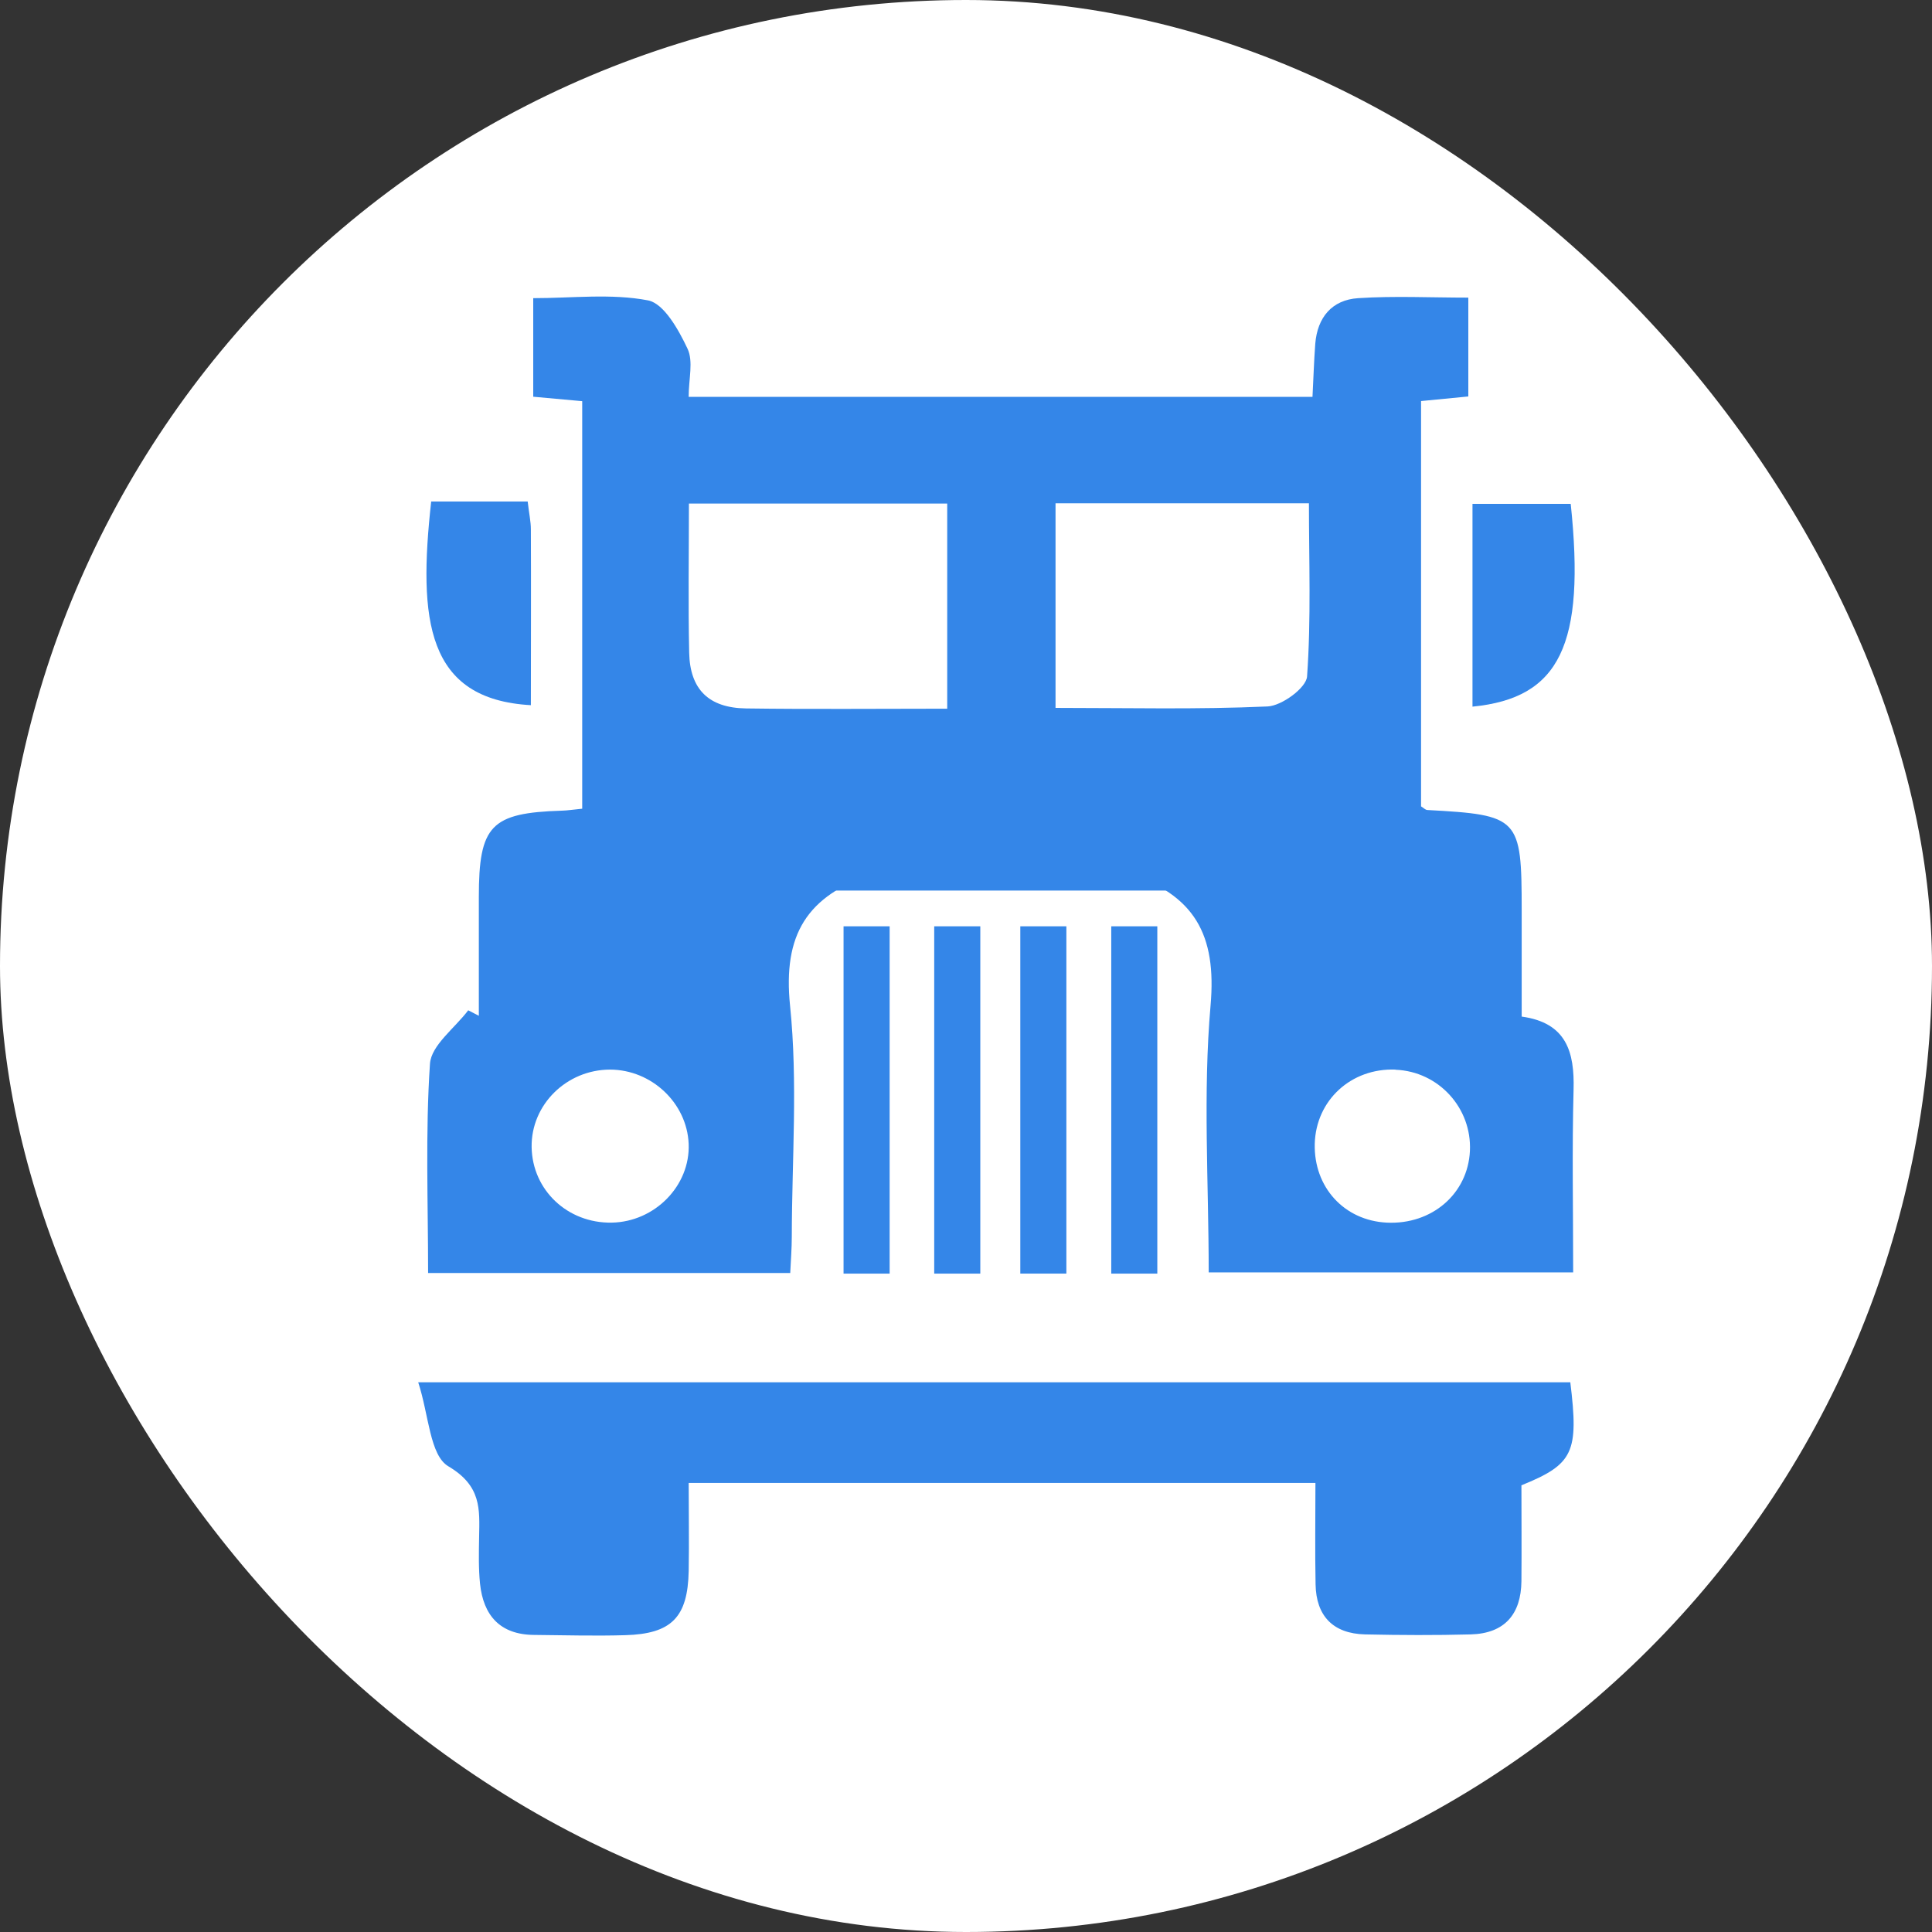 <svg width="82" height="82" viewBox="0 0 82 82" fill="none" xmlns="http://www.w3.org/2000/svg">
<rect x="0" y="0" width="82" height="82" fill="#333333" stroke="none"/>
<rect width="82" height="82" rx="41" fill="white"/>
<path d="M52.87 30.475H31.298V37.798H52.87V30.475Z" fill="#3486E8"/>
<path d="M37.759 39.315H35.803V54.056H37.759V39.315Z" fill="#3486E8"/>
<path d="M41.607 39.315H39.651V54.056H41.607V39.315Z" fill="#3486E8"/>
<path d="M45.26 39.315H43.305V54.055H45.26V39.315Z" fill="#3486E8"/>
<path d="M49.12 39.315H47.165V54.056H49.12V39.315Z" fill="#3486E8"/>
<path d="M33.539 54.031H18.17C18.17 51.025 18.052 48.081 18.249 45.153C18.3 44.364 19.305 43.636 19.873 42.88C20.025 42.958 20.171 43.036 20.323 43.113C20.323 41.435 20.323 39.758 20.323 38.08C20.323 35.029 20.834 34.501 23.846 34.407C24.099 34.401 24.351 34.357 24.711 34.324V17.027C24.009 16.961 23.357 16.905 22.632 16.838V12.655C24.278 12.655 25.942 12.449 27.504 12.749C28.184 12.882 28.802 13.999 29.178 14.794C29.437 15.333 29.229 16.083 29.229 16.844H55.706C55.746 16.088 55.768 15.338 55.824 14.588C55.914 13.477 56.527 12.727 57.645 12.655C59.173 12.555 60.707 12.632 62.32 12.632V16.827C61.696 16.888 61.061 16.95 60.314 17.022V34.224C60.415 34.285 60.494 34.374 60.578 34.379C64.478 34.59 64.585 34.701 64.585 38.624C64.585 40.102 64.585 41.574 64.585 43.147C66.484 43.408 66.832 44.647 66.787 46.253C66.72 48.792 66.77 51.336 66.77 54.003H51.301C51.301 50.186 51.054 46.408 51.38 42.674C51.644 39.663 50.705 37.974 47.806 37.035C45.923 36.424 44.181 34.724 42.378 34.712C40.63 34.707 38.95 36.457 37.112 37.063C34.236 38.013 33.224 39.669 33.533 42.691C33.865 45.925 33.612 49.214 33.606 52.481C33.606 52.975 33.567 53.475 33.539 54.048V54.031ZM40.203 30.084V21.372H29.24C29.24 23.55 29.206 25.628 29.251 27.706C29.285 29.256 30.077 30.045 31.662 30.068C34.443 30.107 37.225 30.079 40.197 30.079L40.203 30.084ZM44.8 30.045C47.856 30.045 50.834 30.118 53.801 29.984C54.403 29.956 55.442 29.195 55.476 28.712C55.65 26.267 55.555 23.806 55.555 21.361H44.8V30.045ZM59.23 45.397C57.347 45.325 55.852 46.697 55.802 48.547C55.757 50.386 57.049 51.803 58.859 51.892C60.775 51.986 62.303 50.664 62.388 48.847C62.472 47.025 61.056 45.475 59.23 45.403V45.397ZM25.964 51.892C27.796 51.859 29.302 50.32 29.229 48.547C29.156 46.814 27.655 45.403 25.897 45.397C24.048 45.397 22.537 46.886 22.564 48.686C22.593 50.509 24.087 51.925 25.964 51.892Z" fill="#3486E8"/>
<path d="M66.648 58.662C67.013 61.646 66.783 62.146 64.574 63.041C64.574 64.368 64.586 65.741 64.574 67.113C64.558 68.508 63.866 69.33 62.422 69.369C60.928 69.408 59.433 69.402 57.938 69.369C56.573 69.336 55.859 68.58 55.837 67.241C55.809 65.83 55.831 64.413 55.831 62.941H29.23C29.23 64.185 29.252 65.43 29.23 66.68C29.191 68.641 28.505 69.347 26.533 69.402C25.246 69.441 23.953 69.402 22.667 69.391C21.217 69.38 20.515 68.558 20.374 67.219C20.307 66.563 20.324 65.897 20.335 65.235C20.357 64.046 20.436 63.068 19.031 62.235C18.239 61.768 18.205 60.057 17.75 58.668H66.653L66.648 58.662Z" fill="#3486E8"/>
<path d="M66.666 21.386C67.296 27.364 66.2 29.631 62.497 29.992V21.386H66.666Z" fill="#3486E8"/>
<path d="M22.397 21.285C22.453 21.79 22.532 22.129 22.532 22.474C22.543 24.957 22.532 27.441 22.532 29.93C18.099 29.68 17.744 26.324 18.301 21.285H22.397Z" fill="#3486E8"/>
</svg>
